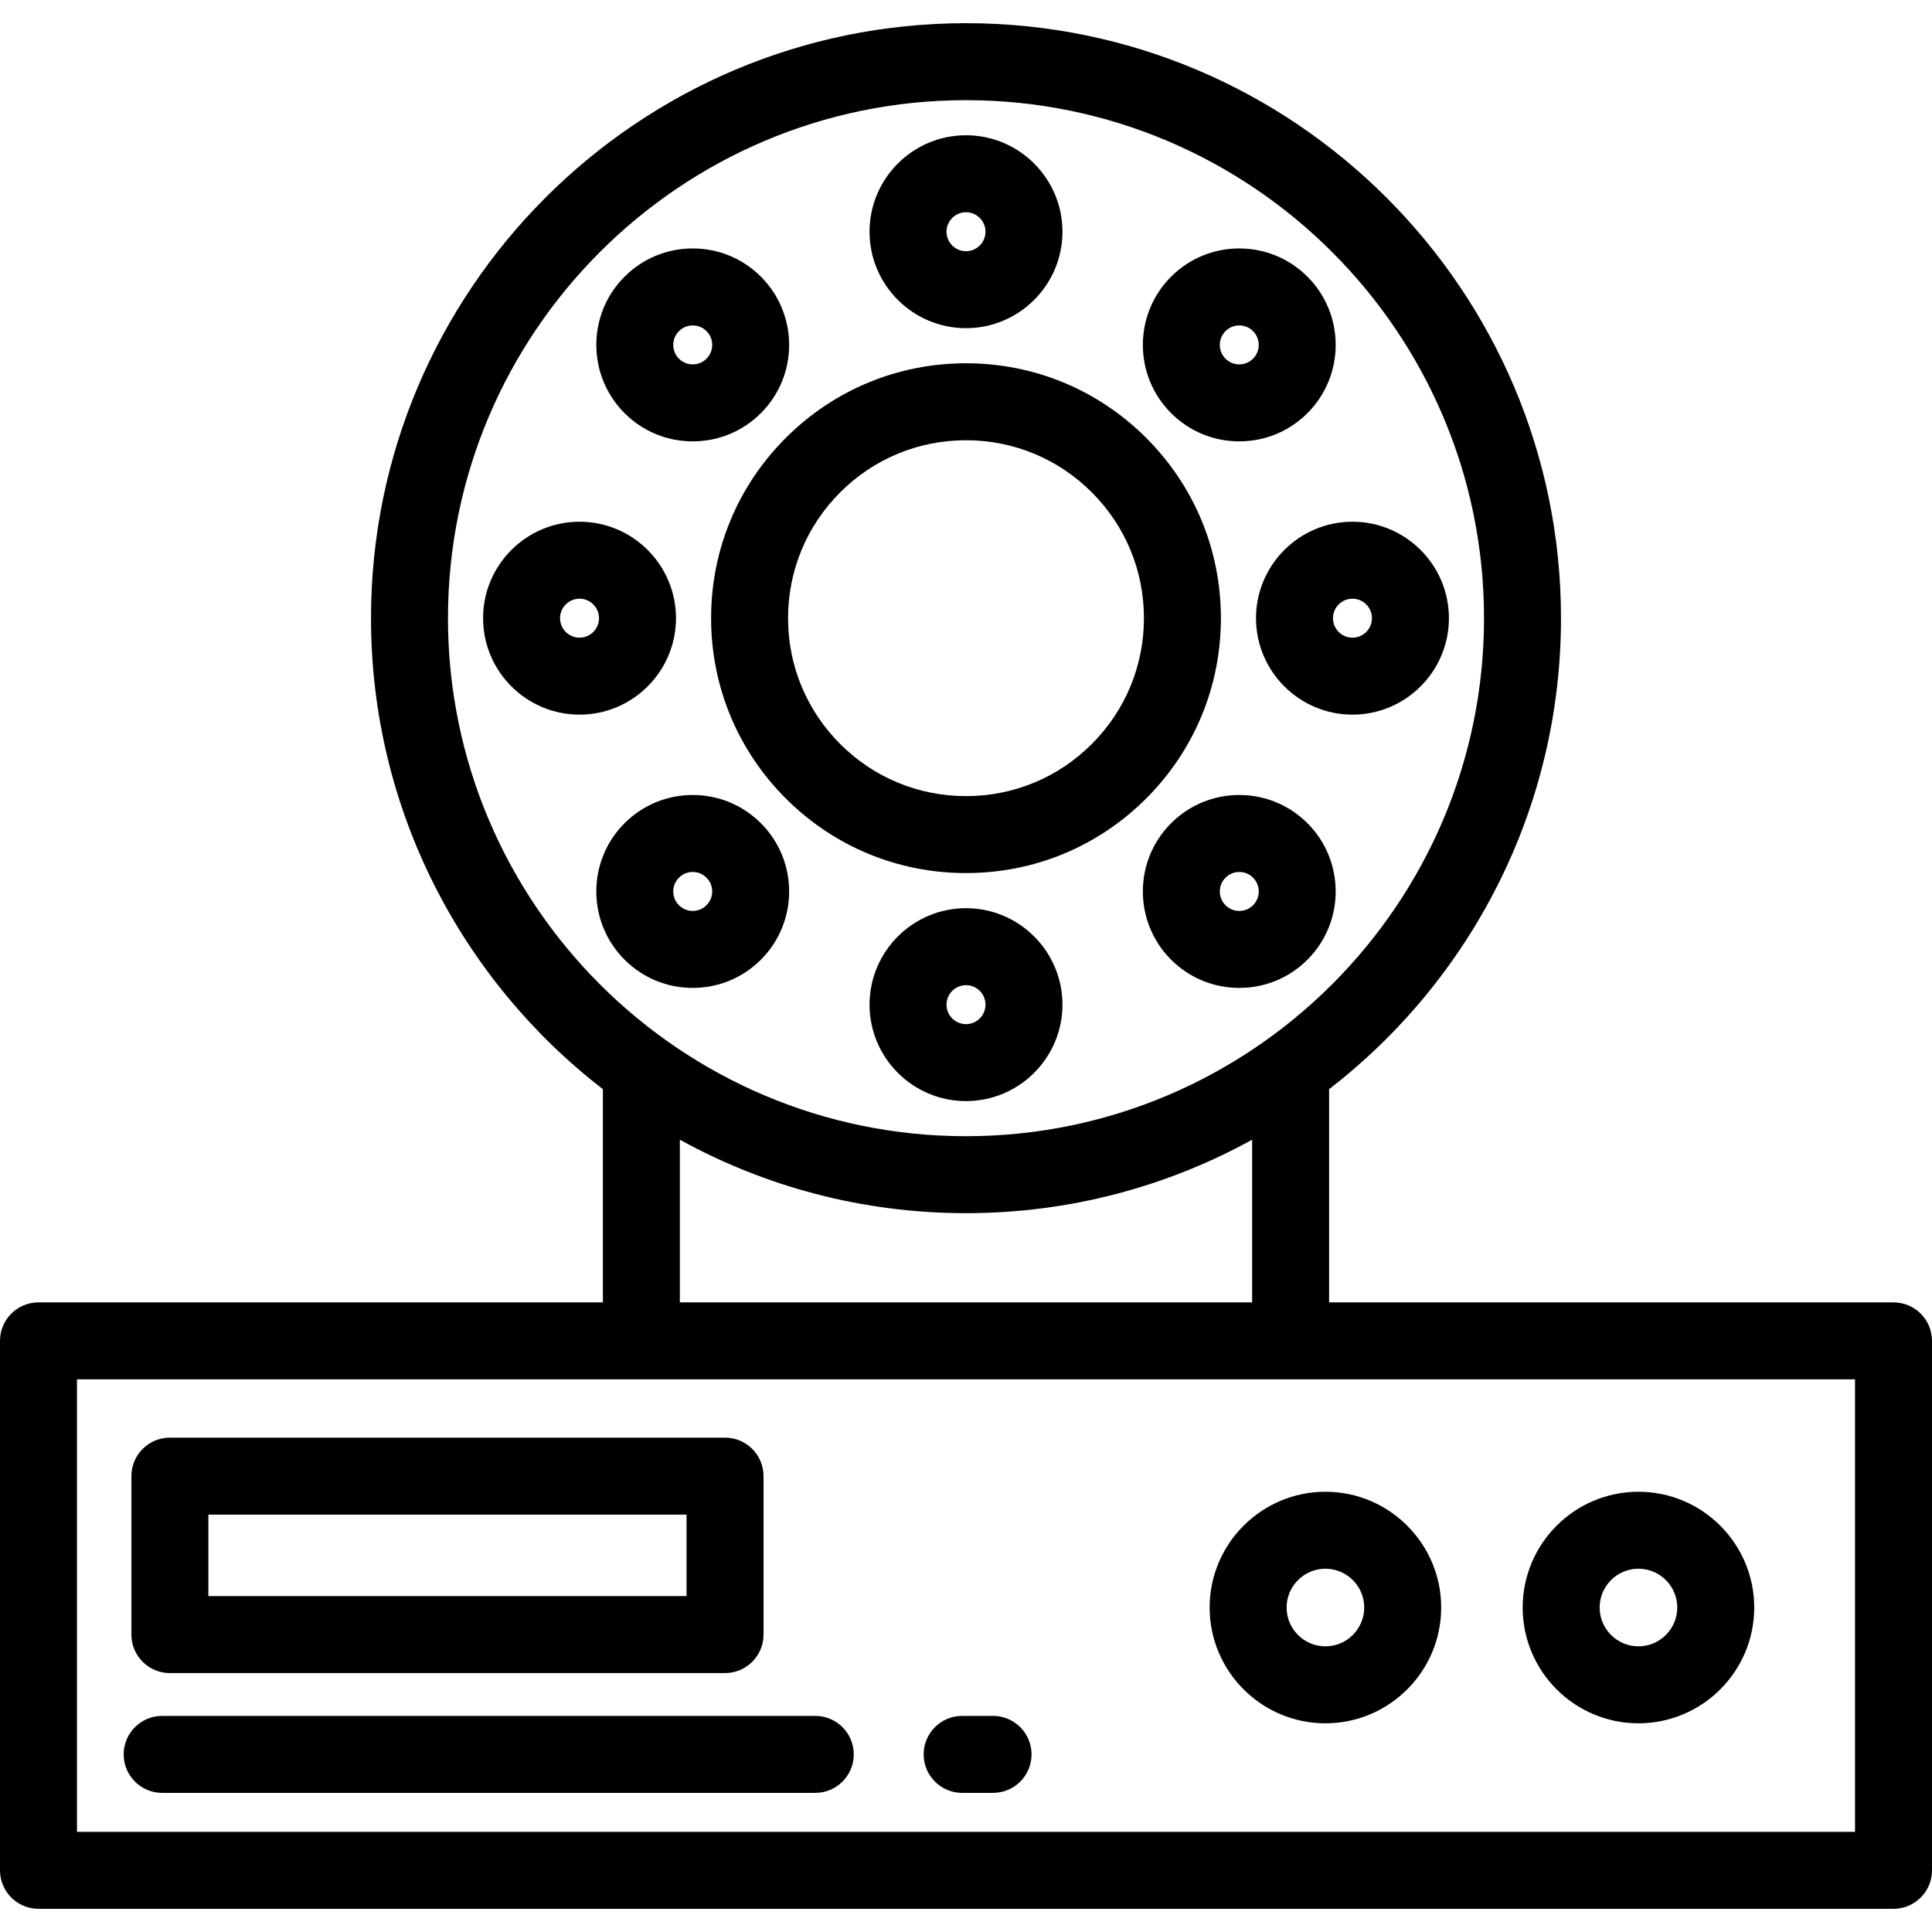 <?xml version="1.0" encoding="iso-8859-1"?>
<!-- Uploaded to: SVG Repo, www.svgrepo.com, Generator: SVG Repo Mixer Tools -->
<svg fill="#000000" height="800px" width="800px" version="1.1" id="Layer_1" xmlns="http://www.w3.org/2000/svg" xmlns:xlink="http://www.w3.org/1999/xlink" 
	 viewBox="0 0 512 512" xml:space="preserve">
<g>
	<g>
		<path d="M256,35.846c-14.094,0-25.562,11.467-25.562,25.562S241.906,86.97,256,86.97s25.562-11.467,25.562-25.562
			C281.562,47.312,270.094,35.846,256,35.846z M256,66.572c-2.848,0-5.164-2.316-5.164-5.164s2.317-5.164,5.164-5.164
			s5.164,2.316,5.164,5.164S258.848,66.572,256,66.572z"/>
	</g>
</g>
<g>
	<g>
		<path d="M201.656,73.33c-4.827-4.828-11.247-7.487-18.075-7.487s-13.247,2.659-18.076,7.487
			c-9.966,9.967-9.966,26.182,0.001,36.15c4.828,4.827,11.248,7.486,18.075,7.486s13.247-2.659,18.075-7.487
			C211.621,99.513,211.621,83.297,201.656,73.33z M187.231,95.056c-1.316,1.316-2.852,1.512-3.65,1.512s-2.336-0.196-3.651-1.512
			c-2.013-2.012-2.013-5.288-0.001-7.302c1.317-1.317,2.854-1.513,3.652-1.513s2.335,0.196,3.65,1.512
			C189.244,89.766,189.244,93.042,187.231,95.056z"/>
	</g>
</g>
<g>
	<g>
		<path d="M153.583,138.262c-14.095,0-25.562,11.467-25.562,25.562c0,14.095,11.467,25.562,25.562,25.562
			c14.095,0,25.562-11.468,25.562-25.562S167.678,138.262,153.583,138.262z M153.583,168.989c-2.847,0-5.164-2.316-5.164-5.164
			c0-2.848,2.316-5.164,5.164-5.164c2.848,0,5.164,2.316,5.164,5.164C158.747,166.672,156.429,168.989,153.583,168.989z"/>
	</g>
</g>
<g>
	<g>
		<path d="M201.656,218.169c-4.828-4.827-11.248-7.486-18.075-7.486s-13.247,2.659-18.075,7.486c-0.001,0-0.001,0-0.001,0
			c-9.966,9.967-9.966,26.182,0.001,36.15c4.827,4.827,11.247,7.486,18.075,7.486s13.247-2.659,18.075-7.487
			C211.621,244.351,211.621,228.136,201.656,218.169z M187.231,239.895c-1.316,1.316-2.852,1.512-3.65,1.512
			s-2.336-0.196-3.651-1.512c-2.013-2.013-2.013-5.289,0-7.303c1.316-1.317,2.853-1.513,3.651-1.513s2.335,0.196,3.65,1.511
			C189.244,234.606,189.244,237.882,187.231,239.895z"/>
	</g>
</g>
<g>
	<g>
		<path d="M256,240.68c-14.095,0-25.562,11.467-25.562,25.562c0,14.095,11.467,25.562,25.562,25.562s25.562-11.468,25.562-25.562
			C281.562,252.148,270.095,240.68,256,240.68z M256.001,271.406c-2.848,0-5.164-2.317-5.164-5.164c0-2.848,2.316-5.164,5.164-5.164
			c2.848,0,5.164,2.316,5.164,5.164C261.165,269.09,258.849,271.406,256.001,271.406z"/>
	</g>
</g>
<g>
	<g>
		<path d="M346.494,218.169c-4.828-4.827-11.248-7.486-18.075-7.486c-6.827,0-13.247,2.659-18.075,7.487
			c-9.966,9.967-9.966,26.182,0,36.149c4.827,4.828,11.247,7.487,18.075,7.487c6.828,0,13.247-2.659,18.076-7.487
			C356.461,244.352,356.461,228.137,346.494,218.169z M332.072,239.895c-1.317,1.317-2.854,1.513-3.652,1.513
			s-2.335-0.196-3.65-1.512c-2.013-2.013-2.013-5.289,0-7.303c1.316-1.316,2.852-1.512,3.65-1.512c0.799,0,2.336,0.196,3.651,1.512
			C334.084,234.606,334.084,237.882,332.072,239.895z"/>
	</g>
</g>
<g>
	<g>
		<path d="M358.417,138.262c-14.095,0-25.562,11.468-25.562,25.562s11.467,25.562,25.562,25.562s25.562-11.467,25.562-25.562
			C383.98,149.729,372.513,138.262,358.417,138.262z M358.417,168.99c-2.848,0-5.164-2.316-5.164-5.164
			c0-2.848,2.317-5.164,5.164-5.164c2.847,0,5.164,2.316,5.164,5.164C363.581,166.673,361.265,168.99,358.417,168.99z"/>
	</g>
</g>
<g>
	<g>
		<path d="M303.767,116.058C291.008,103.299,274.043,96.272,256,96.272c-18.043,0-35.008,7.026-47.767,19.785
			c-12.759,12.759-19.785,29.724-19.785,47.767s7.027,35.008,19.785,47.767c12.759,12.759,29.724,19.785,47.767,19.785
			c18.043,0,35.008-7.026,47.767-19.785c12.759-12.759,19.785-29.724,19.785-47.767S316.526,128.817,303.767,116.058z
			 M289.342,197.168c-8.905,8.906-20.747,13.812-33.342,13.812c-12.595,0-24.437-4.905-33.342-13.812
			c-8.906-8.906-13.812-20.748-13.812-33.343c0-12.595,4.906-24.436,13.812-33.343c8.905-8.906,20.747-13.811,33.342-13.811
			s24.437,4.905,33.342,13.812c8.906,8.906,13.812,20.748,13.812,33.343C303.154,176.421,298.249,188.261,289.342,197.168z"/>
	</g>
</g>
<g>
	<g>
		<path d="M346.494,73.33c-4.827-4.827-11.247-7.486-18.075-7.486c-6.828,0-13.247,2.659-18.075,7.487
			c-9.966,9.967-9.966,26.182,0,36.149c4.828,4.827,11.248,7.486,18.075,7.486c6.827,0,13.247-2.659,18.075-7.486
			c0.001,0,0.001,0,0.001,0C356.461,99.514,356.461,83.298,346.494,73.33z M332.071,95.057c-1.316,1.317-2.853,1.513-3.651,1.513
			s-2.335-0.196-3.65-1.511c-2.013-2.014-2.013-5.29,0-7.304c1.316-1.316,2.852-1.512,3.65-1.512c0.799,0,2.336,0.196,3.651,1.512
			C334.084,89.767,334.084,93.043,332.071,95.057z"/>
	</g>
</g>
<g>
	<g>
		<path d="M501.801,345.145H352.229v-56.501c37.349-28.861,61.45-74.076,61.45-124.82c0-86.945-70.736-157.68-157.68-157.68
			S98.32,76.88,98.32,163.825c0,50.744,24.101,95.958,61.45,124.82v56.501H10.199C4.567,345.145,0,349.711,0,355.344v140.311
			c0,5.633,4.567,10.199,10.199,10.199h491.602c5.632,0,10.199-4.566,10.199-10.199V355.344
			C512,349.711,507.433,345.145,501.801,345.145z M118.719,163.825c0-75.697,61.584-137.281,137.281-137.281
			s137.281,61.584,137.281,137.281S331.697,301.106,256,301.106S118.719,239.522,118.719,163.825z M331.831,302.035v43.111H180.169
			v-43.111c22.514,12.402,48.362,19.469,75.831,19.469S309.316,314.436,331.831,302.035z M491.602,485.457H20.398V365.544h471.203
			V485.457z"/>
	</g>
</g>
<g>
	<g>
		<path d="M192.143,380.991H45.021c-5.632,0-10.199,4.566-10.199,10.199v41.991c0,5.633,4.566,10.199,10.199,10.199h147.122
			c5.632,0,10.199-4.566,10.199-10.199V391.19C202.342,385.557,197.775,380.991,192.143,380.991z M181.944,422.982H55.221V401.39
			h126.723V422.982z"/>
	</g>
</g>
<g>
	<g>
		<path d="M434.206,395.33c-16.918,0-30.682,13.765-30.682,30.682s13.764,30.682,30.682,30.682
			c16.918,0,30.683-13.764,30.683-30.682S451.124,395.33,434.206,395.33z M434.206,436.295c-5.671,0-10.284-4.613-10.284-10.284
			c0-5.67,4.613-10.284,10.284-10.284c5.672,0,10.285,4.613,10.285,10.284C444.49,431.682,439.877,436.295,434.206,436.295z"/>
	</g>
</g>
<g>
	<g>
		<path d="M351.248,395.33c-16.918,0-30.683,13.765-30.683,30.682s13.765,30.682,30.683,30.682s30.682-13.764,30.682-30.682
			S368.167,395.33,351.248,395.33z M351.248,436.295c-5.672,0-10.285-4.613-10.285-10.284c0-5.67,4.613-10.284,10.285-10.284
			c5.671,0,10.284,4.613,10.284,10.284C361.532,431.682,356.919,436.295,351.248,436.295z"/>
	</g>
</g>
<g>
	<g>
		<path d="M263.169,454.732h-8.193c-5.632,0-10.199,4.566-10.199,10.199c0,5.633,4.567,10.199,10.199,10.199h8.193
			c5.632,0,10.199-4.566,10.199-10.199C273.368,459.298,268.801,454.732,263.169,454.732z"/>
	</g>
</g>
<g>
	<g>
		<path d="M216.057,454.732H42.973c-5.632,0-10.199,4.566-10.199,10.199c0,5.633,4.566,10.199,10.199,10.199h173.084
			c5.632,0,10.199-4.566,10.199-10.199C226.256,459.298,221.689,454.732,216.057,454.732z"/>
	</g>
</g>
</svg>